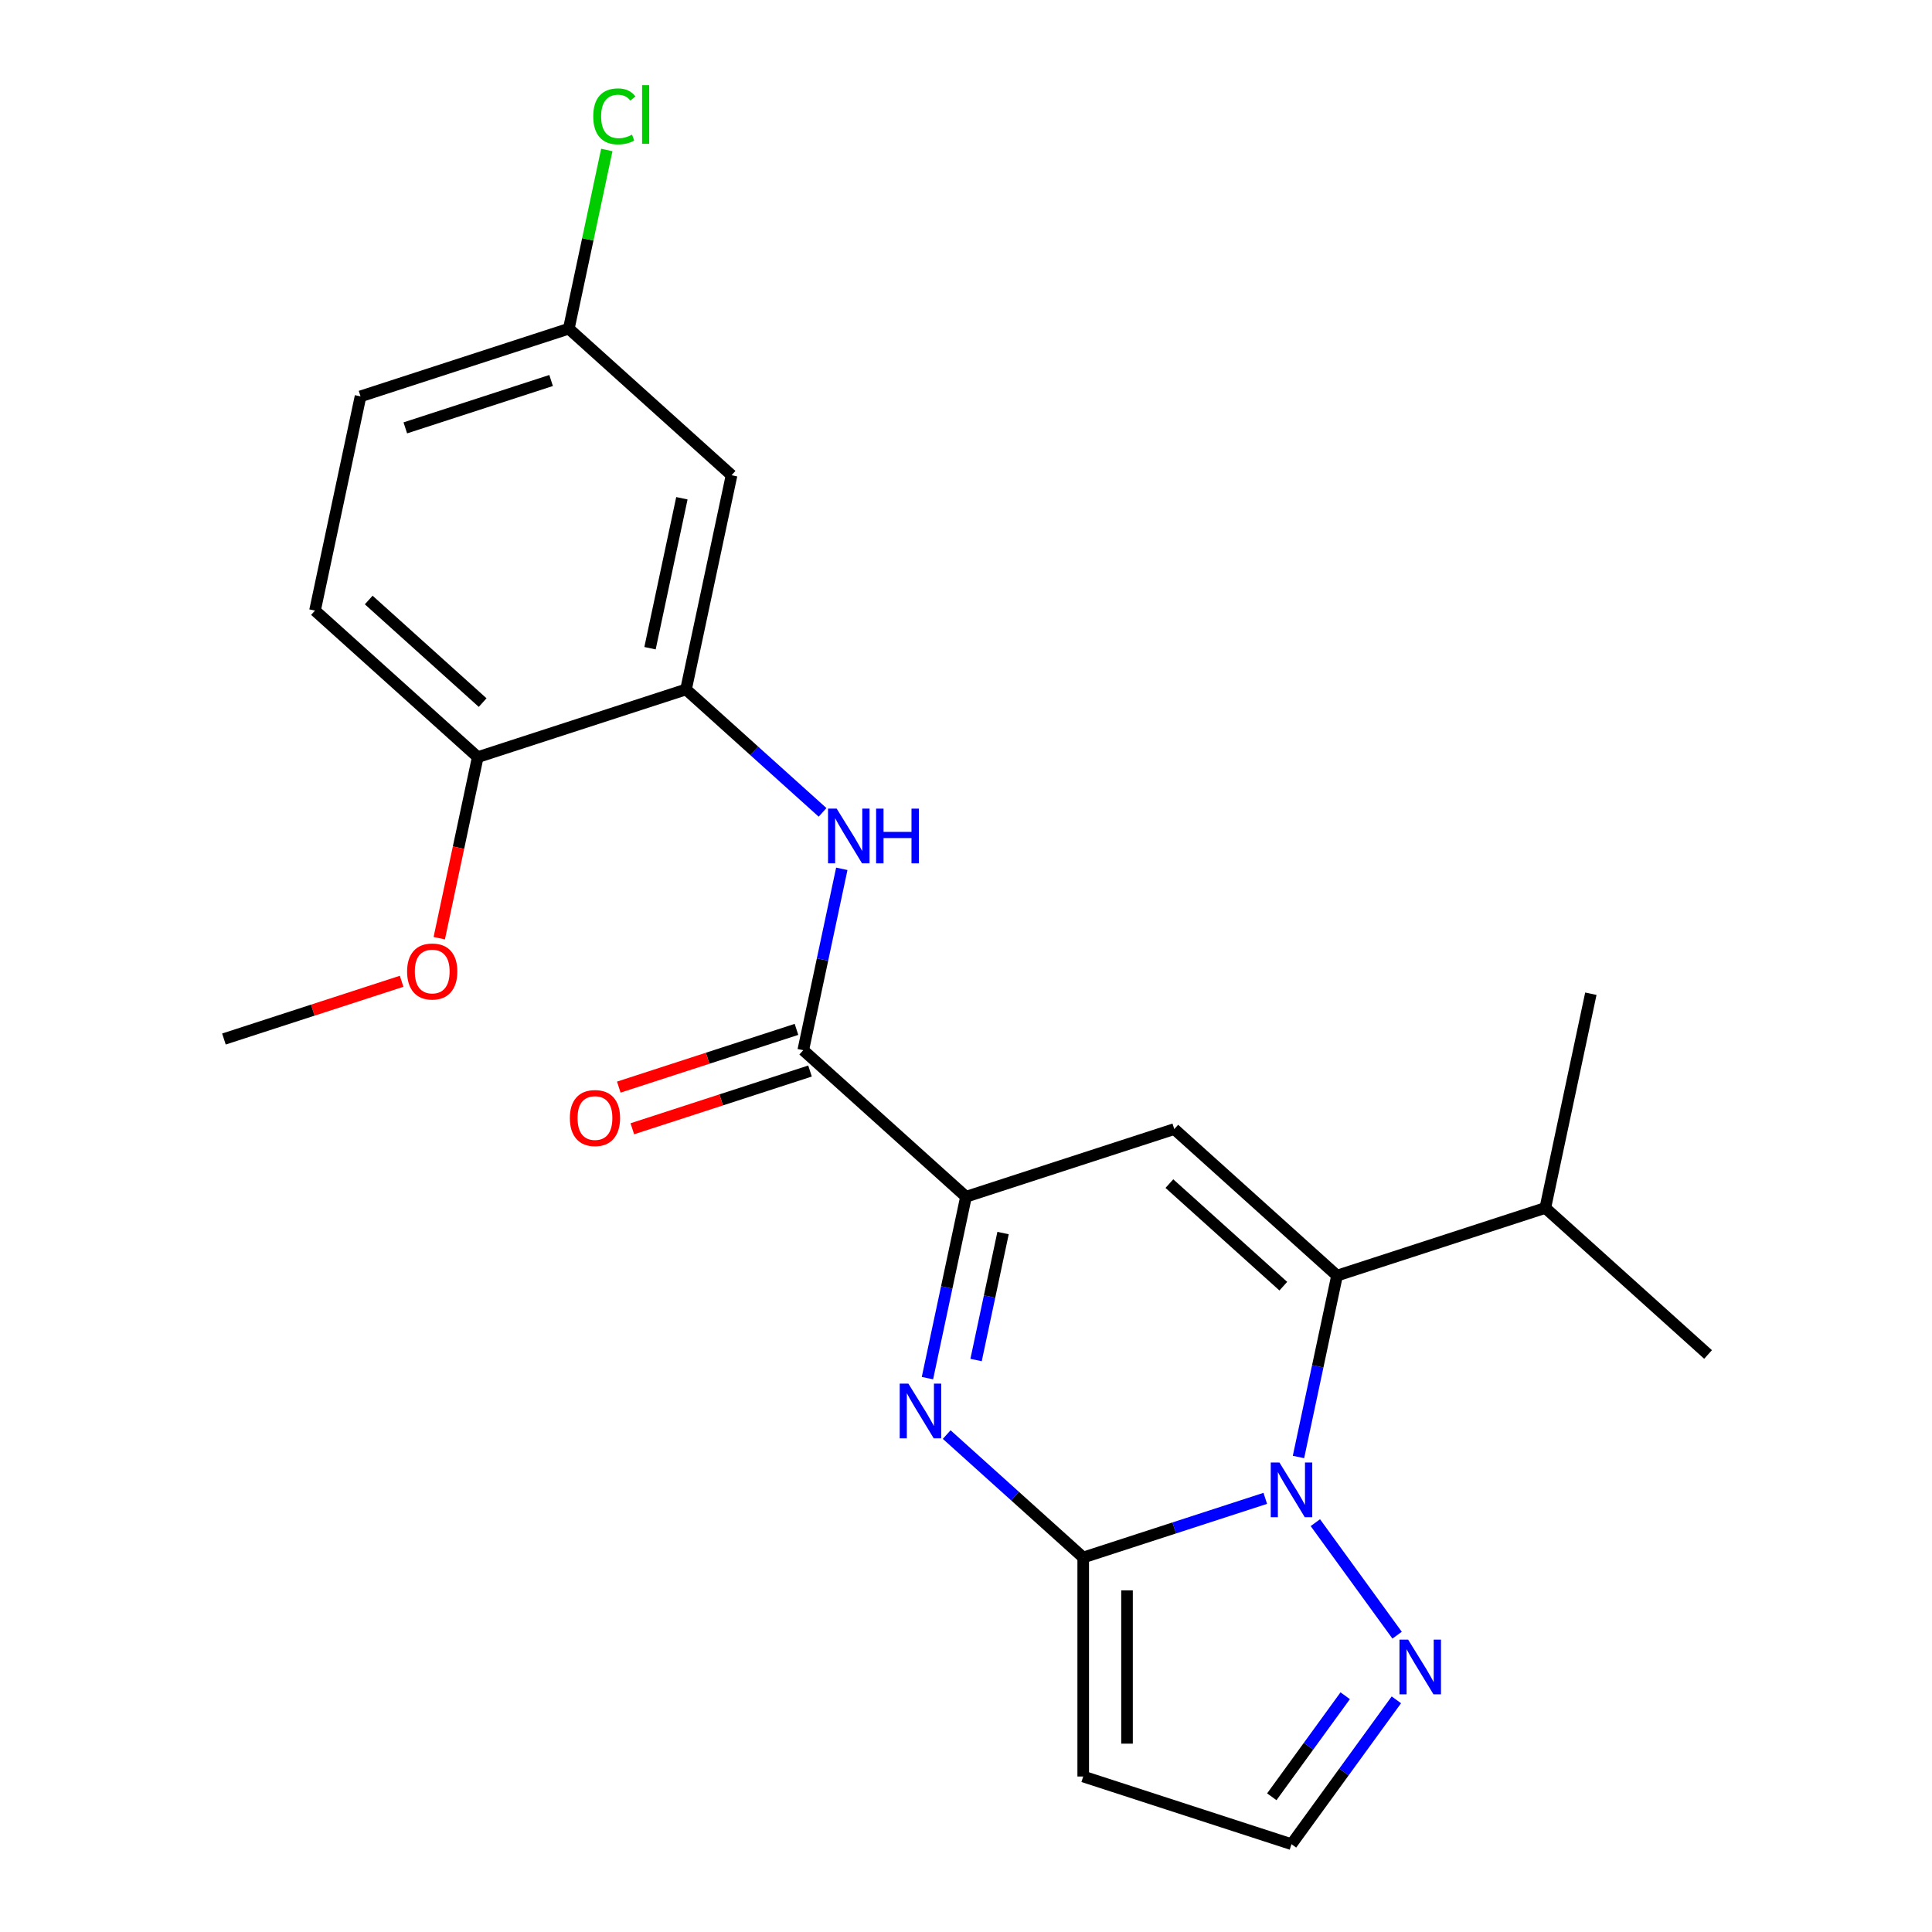 <?xml version='1.0' encoding='iso-8859-1'?>
<svg version='1.1' baseProfile='full'
              xmlns='http://www.w3.org/2000/svg'
                      xmlns:rdkit='http://www.rdkit.org/xml'
                      xmlns:xlink='http://www.w3.org/1999/xlink'
                  xml:space='preserve'
width='1000px' height='1000px' viewBox='0 0 1000 1000'>
<!-- END OF HEADER -->
<rect style='opacity:1.0;fill:#FFFFFF;stroke:none' width='1000' height='1000' x='0' y='0'> </rect>
<path class='bond-0' d='M 654.905,775.543 L 607.788,790.852' style='fill:none;fill-rule:evenodd;stroke:#0000FF;stroke-width:6px;stroke-linecap:butt;stroke-linejoin:miter;stroke-opacity:1' />
<path class='bond-0' d='M 607.788,790.852 L 560.671,806.162' style='fill:none;fill-rule:evenodd;stroke:#000000;stroke-width:6px;stroke-linecap:butt;stroke-linejoin:miter;stroke-opacity:1' />
<path class='bond-1' d='M 672.091,754.139 L 682.069,707.197' style='fill:none;fill-rule:evenodd;stroke:#0000FF;stroke-width:6px;stroke-linecap:butt;stroke-linejoin:miter;stroke-opacity:1' />
<path class='bond-1' d='M 682.069,707.197 L 692.047,660.255' style='fill:none;fill-rule:evenodd;stroke:#000000;stroke-width:6px;stroke-linecap:butt;stroke-linejoin:miter;stroke-opacity:1' />
<path class='bond-6' d='M 680.825,788.127 L 723.142,846.37' style='fill:none;fill-rule:evenodd;stroke:#0000FF;stroke-width:6px;stroke-linecap:butt;stroke-linejoin:miter;stroke-opacity:1' />
<path class='bond-2' d='M 560.671,806.162 L 525.339,774.348' style='fill:none;fill-rule:evenodd;stroke:#000000;stroke-width:6px;stroke-linecap:butt;stroke-linejoin:miter;stroke-opacity:1' />
<path class='bond-2' d='M 525.339,774.348 L 490.006,742.534' style='fill:none;fill-rule:evenodd;stroke:#0000FF;stroke-width:6px;stroke-linecap:butt;stroke-linejoin:miter;stroke-opacity:1' />
<path class='bond-8' d='M 560.671,806.162 L 560.671,919.517' style='fill:none;fill-rule:evenodd;stroke:#000000;stroke-width:6px;stroke-linecap:butt;stroke-linejoin:miter;stroke-opacity:1' />
<path class='bond-8' d='M 583.342,823.165 L 583.342,902.513' style='fill:none;fill-rule:evenodd;stroke:#000000;stroke-width:6px;stroke-linecap:butt;stroke-linejoin:miter;stroke-opacity:1' />
<path class='bond-3' d='M 692.047,660.255 L 607.807,584.405' style='fill:none;fill-rule:evenodd;stroke:#000000;stroke-width:6px;stroke-linecap:butt;stroke-linejoin:miter;stroke-opacity:1' />
<path class='bond-3' d='M 664.241,665.725 L 605.273,612.631' style='fill:none;fill-rule:evenodd;stroke:#000000;stroke-width:6px;stroke-linecap:butt;stroke-linejoin:miter;stroke-opacity:1' />
<path class='bond-14' d='M 692.047,660.255 L 799.854,625.226' style='fill:none;fill-rule:evenodd;stroke:#000000;stroke-width:6px;stroke-linecap:butt;stroke-linejoin:miter;stroke-opacity:1' />
<path class='bond-24' d='M 480.044,713.318 L 490.022,666.376' style='fill:none;fill-rule:evenodd;stroke:#0000FF;stroke-width:6px;stroke-linecap:butt;stroke-linejoin:miter;stroke-opacity:1' />
<path class='bond-24' d='M 490.022,666.376 L 500,619.434' style='fill:none;fill-rule:evenodd;stroke:#000000;stroke-width:6px;stroke-linecap:butt;stroke-linejoin:miter;stroke-opacity:1' />
<path class='bond-24' d='M 505.213,703.949 L 512.198,671.09' style='fill:none;fill-rule:evenodd;stroke:#0000FF;stroke-width:6px;stroke-linecap:butt;stroke-linejoin:miter;stroke-opacity:1' />
<path class='bond-24' d='M 512.198,671.09 L 519.182,638.23' style='fill:none;fill-rule:evenodd;stroke:#000000;stroke-width:6px;stroke-linecap:butt;stroke-linejoin:miter;stroke-opacity:1' />
<path class='bond-4' d='M 607.807,584.405 L 500,619.434' style='fill:none;fill-rule:evenodd;stroke:#000000;stroke-width:6px;stroke-linecap:butt;stroke-linejoin:miter;stroke-opacity:1' />
<path class='bond-5' d='M 500,619.434 L 415.761,543.585' style='fill:none;fill-rule:evenodd;stroke:#000000;stroke-width:6px;stroke-linecap:butt;stroke-linejoin:miter;stroke-opacity:1' />
<path class='bond-7' d='M 415.761,543.585 L 425.739,496.642' style='fill:none;fill-rule:evenodd;stroke:#000000;stroke-width:6px;stroke-linecap:butt;stroke-linejoin:miter;stroke-opacity:1' />
<path class='bond-7' d='M 425.739,496.642 L 435.716,449.7' style='fill:none;fill-rule:evenodd;stroke:#0000FF;stroke-width:6px;stroke-linecap:butt;stroke-linejoin:miter;stroke-opacity:1' />
<path class='bond-13' d='M 412.258,532.804 L 366.271,547.746' style='fill:none;fill-rule:evenodd;stroke:#000000;stroke-width:6px;stroke-linecap:butt;stroke-linejoin:miter;stroke-opacity:1' />
<path class='bond-13' d='M 366.271,547.746 L 320.284,562.688' style='fill:none;fill-rule:evenodd;stroke:#FF0000;stroke-width:6px;stroke-linecap:butt;stroke-linejoin:miter;stroke-opacity:1' />
<path class='bond-13' d='M 419.264,554.365 L 373.277,569.307' style='fill:none;fill-rule:evenodd;stroke:#000000;stroke-width:6px;stroke-linecap:butt;stroke-linejoin:miter;stroke-opacity:1' />
<path class='bond-13' d='M 373.277,569.307 L 327.29,584.249' style='fill:none;fill-rule:evenodd;stroke:#FF0000;stroke-width:6px;stroke-linecap:butt;stroke-linejoin:miter;stroke-opacity:1' />
<path class='bond-11' d='M 722.76,879.833 L 695.62,917.189' style='fill:none;fill-rule:evenodd;stroke:#0000FF;stroke-width:6px;stroke-linecap:butt;stroke-linejoin:miter;stroke-opacity:1' />
<path class='bond-11' d='M 695.62,917.189 L 668.479,954.545' style='fill:none;fill-rule:evenodd;stroke:#000000;stroke-width:6px;stroke-linecap:butt;stroke-linejoin:miter;stroke-opacity:1' />
<path class='bond-11' d='M 696.277,877.714 L 677.278,903.864' style='fill:none;fill-rule:evenodd;stroke:#0000FF;stroke-width:6px;stroke-linecap:butt;stroke-linejoin:miter;stroke-opacity:1' />
<path class='bond-11' d='M 677.278,903.864 L 658.28,930.013' style='fill:none;fill-rule:evenodd;stroke:#000000;stroke-width:6px;stroke-linecap:butt;stroke-linejoin:miter;stroke-opacity:1' />
<path class='bond-9' d='M 425.755,420.485 L 390.422,388.671' style='fill:none;fill-rule:evenodd;stroke:#0000FF;stroke-width:6px;stroke-linecap:butt;stroke-linejoin:miter;stroke-opacity:1' />
<path class='bond-9' d='M 390.422,388.671 L 355.089,356.857' style='fill:none;fill-rule:evenodd;stroke:#000000;stroke-width:6px;stroke-linecap:butt;stroke-linejoin:miter;stroke-opacity:1' />
<path class='bond-23' d='M 560.671,919.517 L 668.479,954.545' style='fill:none;fill-rule:evenodd;stroke:#000000;stroke-width:6px;stroke-linecap:butt;stroke-linejoin:miter;stroke-opacity:1' />
<path class='bond-10' d='M 355.089,356.857 L 378.657,245.979' style='fill:none;fill-rule:evenodd;stroke:#000000;stroke-width:6px;stroke-linecap:butt;stroke-linejoin:miter;stroke-opacity:1' />
<path class='bond-10' d='M 336.449,335.512 L 352.946,257.897' style='fill:none;fill-rule:evenodd;stroke:#000000;stroke-width:6px;stroke-linecap:butt;stroke-linejoin:miter;stroke-opacity:1' />
<path class='bond-12' d='M 355.089,356.857 L 247.282,391.886' style='fill:none;fill-rule:evenodd;stroke:#000000;stroke-width:6px;stroke-linecap:butt;stroke-linejoin:miter;stroke-opacity:1' />
<path class='bond-16' d='M 378.657,245.979 L 294.418,170.13' style='fill:none;fill-rule:evenodd;stroke:#000000;stroke-width:6px;stroke-linecap:butt;stroke-linejoin:miter;stroke-opacity:1' />
<path class='bond-15' d='M 247.282,391.886 L 163.043,316.036' style='fill:none;fill-rule:evenodd;stroke:#000000;stroke-width:6px;stroke-linecap:butt;stroke-linejoin:miter;stroke-opacity:1' />
<path class='bond-15' d='M 249.816,363.66 L 190.848,310.566' style='fill:none;fill-rule:evenodd;stroke:#000000;stroke-width:6px;stroke-linecap:butt;stroke-linejoin:miter;stroke-opacity:1' />
<path class='bond-19' d='M 247.282,391.886 L 237.321,438.748' style='fill:none;fill-rule:evenodd;stroke:#000000;stroke-width:6px;stroke-linecap:butt;stroke-linejoin:miter;stroke-opacity:1' />
<path class='bond-19' d='M 237.321,438.748 L 227.36,485.61' style='fill:none;fill-rule:evenodd;stroke:#FF0000;stroke-width:6px;stroke-linecap:butt;stroke-linejoin:miter;stroke-opacity:1' />
<path class='bond-20' d='M 799.854,625.226 L 823.422,514.348' style='fill:none;fill-rule:evenodd;stroke:#000000;stroke-width:6px;stroke-linecap:butt;stroke-linejoin:miter;stroke-opacity:1' />
<path class='bond-21' d='M 799.854,625.226 L 884.093,701.076' style='fill:none;fill-rule:evenodd;stroke:#000000;stroke-width:6px;stroke-linecap:butt;stroke-linejoin:miter;stroke-opacity:1' />
<path class='bond-17' d='M 163.043,316.036 L 186.611,205.158' style='fill:none;fill-rule:evenodd;stroke:#000000;stroke-width:6px;stroke-linecap:butt;stroke-linejoin:miter;stroke-opacity:1' />
<path class='bond-18' d='M 294.418,170.13 L 304.249,123.877' style='fill:none;fill-rule:evenodd;stroke:#000000;stroke-width:6px;stroke-linecap:butt;stroke-linejoin:miter;stroke-opacity:1' />
<path class='bond-18' d='M 304.249,123.877 L 314.08,77.625' style='fill:none;fill-rule:evenodd;stroke:#00CC00;stroke-width:6px;stroke-linecap:butt;stroke-linejoin:miter;stroke-opacity:1' />
<path class='bond-25' d='M 294.418,170.13 L 186.611,205.158' style='fill:none;fill-rule:evenodd;stroke:#000000;stroke-width:6px;stroke-linecap:butt;stroke-linejoin:miter;stroke-opacity:1' />
<path class='bond-25' d='M 285.252,196.945 L 209.787,221.465' style='fill:none;fill-rule:evenodd;stroke:#000000;stroke-width:6px;stroke-linecap:butt;stroke-linejoin:miter;stroke-opacity:1' />
<path class='bond-22' d='M 207.88,507.909 L 161.894,522.851' style='fill:none;fill-rule:evenodd;stroke:#FF0000;stroke-width:6px;stroke-linecap:butt;stroke-linejoin:miter;stroke-opacity:1' />
<path class='bond-22' d='M 161.894,522.851 L 115.907,537.793' style='fill:none;fill-rule:evenodd;stroke:#000000;stroke-width:6px;stroke-linecap:butt;stroke-linejoin:miter;stroke-opacity:1' />
<path  class='atom-0' d='M 662.219 756.973
L 671.499 771.973
Q 672.419 773.453, 673.899 776.133
Q 675.379 778.813, 675.459 778.973
L 675.459 756.973
L 679.219 756.973
L 679.219 785.293
L 675.339 785.293
L 665.379 768.893
Q 664.219 766.973, 662.979 764.773
Q 661.779 762.573, 661.419 761.893
L 661.419 785.293
L 657.739 785.293
L 657.739 756.973
L 662.219 756.973
' fill='#0000FF'/>
<path  class='atom-3' d='M 470.172 716.152
L 479.452 731.152
Q 480.372 732.632, 481.852 735.312
Q 483.332 737.992, 483.412 738.152
L 483.412 716.152
L 487.172 716.152
L 487.172 744.472
L 483.292 744.472
L 473.332 728.072
Q 472.172 726.152, 470.932 723.952
Q 469.732 721.752, 469.372 721.072
L 469.372 744.472
L 465.692 744.472
L 465.692 716.152
L 470.172 716.152
' fill='#0000FF'/>
<path  class='atom-7' d='M 728.847 848.679
L 738.127 863.679
Q 739.047 865.159, 740.527 867.839
Q 742.007 870.519, 742.087 870.679
L 742.087 848.679
L 745.847 848.679
L 745.847 876.999
L 741.967 876.999
L 732.007 860.599
Q 730.847 858.679, 729.607 856.479
Q 728.407 854.279, 728.047 853.599
L 728.047 876.999
L 724.367 876.999
L 724.367 848.679
L 728.847 848.679
' fill='#0000FF'/>
<path  class='atom-8' d='M 433.069 418.546
L 442.349 433.546
Q 443.269 435.026, 444.749 437.706
Q 446.229 440.386, 446.309 440.546
L 446.309 418.546
L 450.069 418.546
L 450.069 446.866
L 446.189 446.866
L 436.229 430.466
Q 435.069 428.546, 433.829 426.346
Q 432.629 424.146, 432.269 423.466
L 432.269 446.866
L 428.589 446.866
L 428.589 418.546
L 433.069 418.546
' fill='#0000FF'/>
<path  class='atom-8' d='M 453.469 418.546
L 457.309 418.546
L 457.309 430.586
L 471.789 430.586
L 471.789 418.546
L 475.629 418.546
L 475.629 446.866
L 471.789 446.866
L 471.789 433.786
L 457.309 433.786
L 457.309 446.866
L 453.469 446.866
L 453.469 418.546
' fill='#0000FF'/>
<path  class='atom-14' d='M 294.953 578.693
Q 294.953 571.893, 298.313 568.093
Q 301.673 564.293, 307.953 564.293
Q 314.233 564.293, 317.593 568.093
Q 320.953 571.893, 320.953 578.693
Q 320.953 585.573, 317.553 589.493
Q 314.153 593.373, 307.953 593.373
Q 301.713 593.373, 298.313 589.493
Q 294.953 585.613, 294.953 578.693
M 307.953 590.173
Q 312.273 590.173, 314.593 587.293
Q 316.953 584.373, 316.953 578.693
Q 316.953 573.133, 314.593 570.333
Q 312.273 567.493, 307.953 567.493
Q 303.633 567.493, 301.273 570.293
Q 298.953 573.093, 298.953 578.693
Q 298.953 584.413, 301.273 587.293
Q 303.633 590.173, 307.953 590.173
' fill='#FF0000'/>
<path  class='atom-19' d='M 307.066 60.231
Q 307.066 53.191, 310.346 49.511
Q 313.666 45.791, 319.946 45.791
Q 325.786 45.791, 328.906 49.911
L 326.266 52.071
Q 323.986 49.071, 319.946 49.071
Q 315.666 49.071, 313.386 51.951
Q 311.146 54.791, 311.146 60.231
Q 311.146 65.831, 313.466 68.711
Q 315.826 71.591, 320.386 71.591
Q 323.506 71.591, 327.146 69.711
L 328.266 72.711
Q 326.786 73.671, 324.546 74.231
Q 322.306 74.791, 319.826 74.791
Q 313.666 74.791, 310.346 71.031
Q 307.066 67.271, 307.066 60.231
' fill='#00CC00'/>
<path  class='atom-19' d='M 332.346 44.071
L 336.026 44.071
L 336.026 74.431
L 332.346 74.431
L 332.346 44.071
' fill='#00CC00'/>
<path  class='atom-20' d='M 210.714 502.844
Q 210.714 496.044, 214.074 492.244
Q 217.434 488.444, 223.714 488.444
Q 229.994 488.444, 233.354 492.244
Q 236.714 496.044, 236.714 502.844
Q 236.714 509.724, 233.314 513.644
Q 229.914 517.524, 223.714 517.524
Q 217.474 517.524, 214.074 513.644
Q 210.714 509.764, 210.714 502.844
M 223.714 514.324
Q 228.034 514.324, 230.354 511.444
Q 232.714 508.524, 232.714 502.844
Q 232.714 497.284, 230.354 494.484
Q 228.034 491.644, 223.714 491.644
Q 219.394 491.644, 217.034 494.444
Q 214.714 497.244, 214.714 502.844
Q 214.714 508.564, 217.034 511.444
Q 219.394 514.324, 223.714 514.324
' fill='#FF0000'/>
</svg>
